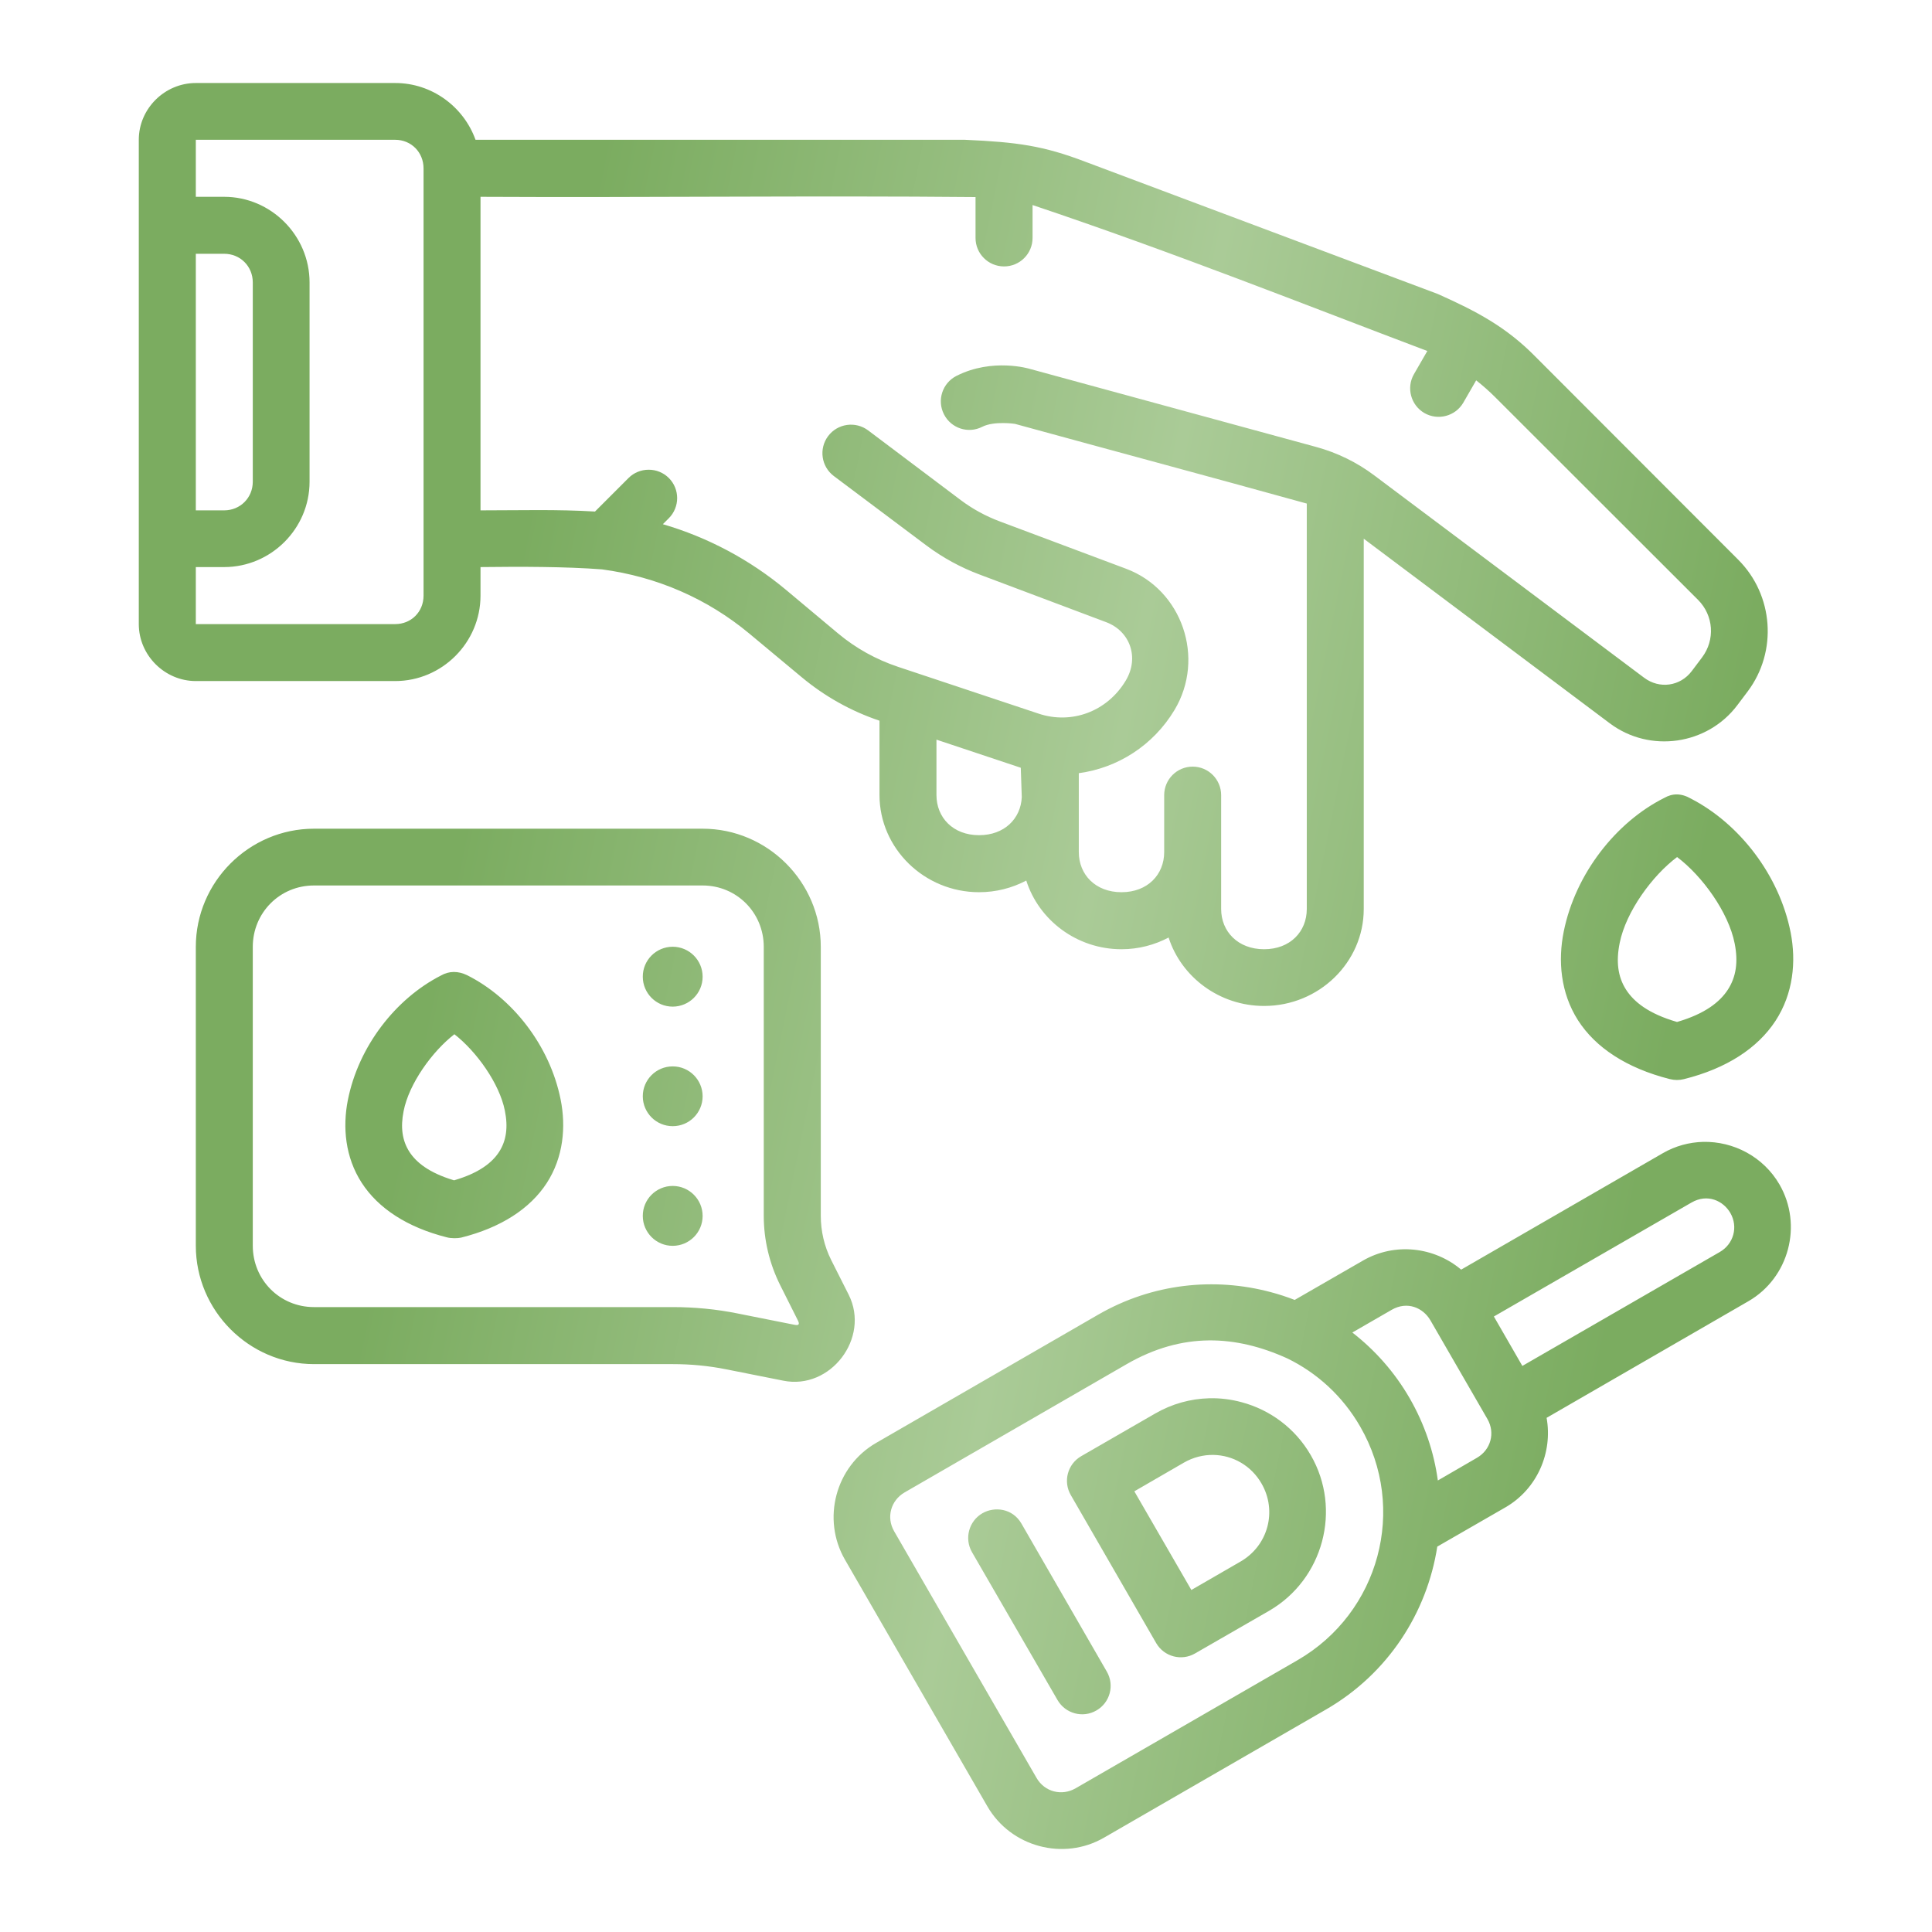 <svg width="31" height="31" viewBox="0 0 31 31" fill="none" xmlns="http://www.w3.org/2000/svg">
<path d="M12.023 10.166L12.866 10.868C13.235 11.175 13.656 11.411 14.112 11.564V12.757C14.112 13.611 14.829 14.316 15.71 14.316C15.984 14.316 16.241 14.248 16.467 14.129C16.669 14.764 17.278 15.231 17.995 15.231C18.268 15.231 18.526 15.162 18.751 15.043C18.954 15.677 19.566 16.141 20.283 16.141C21.164 16.141 21.882 15.441 21.882 14.586V8.644L25.83 11.606C26.472 12.088 27.397 11.955 27.878 11.313L28.043 11.094C28.524 10.453 28.458 9.548 27.891 8.981L24.639 5.725C24.165 5.242 23.685 4.992 23.07 4.717L17.411 2.594C16.74 2.338 16.32 2.28 15.481 2.243H7.63C7.44 1.714 6.932 1.332 6.341 1.332H3.142C2.643 1.332 2.227 1.743 2.227 2.243V10.014C2.227 10.514 2.643 10.928 3.142 10.928H6.341C7.093 10.928 7.71 10.31 7.71 9.558V9.099C8.349 9.091 9.075 9.091 9.66 9.136C10.548 9.255 11.355 9.61 12.023 10.166ZM3.142 2.243H6.341C6.599 2.243 6.796 2.444 6.796 2.702V9.558C6.796 9.816 6.599 10.014 6.341 10.014H3.142V9.099H3.597C4.349 9.099 4.967 8.482 4.967 7.73V4.531C4.967 3.779 4.349 3.158 3.597 3.158H3.142V2.243ZM15.346 6.032C15.12 6.147 15.031 6.424 15.147 6.649C15.262 6.874 15.537 6.963 15.761 6.848C15.953 6.751 16.285 6.801 16.285 6.801C17.842 7.228 19.419 7.651 20.968 8.08V14.586C20.968 14.947 20.703 15.231 20.283 15.231C19.864 15.231 19.594 14.947 19.594 14.586C19.594 13.974 19.594 13.368 19.594 12.757C19.593 12.506 19.39 12.302 19.139 12.301C18.886 12.3 18.681 12.504 18.68 12.757V13.672C18.68 14.032 18.415 14.316 17.995 14.316C17.576 14.316 17.31 14.032 17.31 13.672V12.406C17.93 12.323 18.503 11.963 18.845 11.393C19.345 10.56 18.968 9.463 18.069 9.126L16.044 8.367C15.819 8.283 15.607 8.168 15.414 8.023L13.93 6.906C13.727 6.754 13.44 6.795 13.288 6.997C13.136 7.2 13.177 7.487 13.38 7.639L14.864 8.752C15.126 8.948 15.415 9.106 15.721 9.22L17.749 9.983C18.13 10.126 18.286 10.549 18.063 10.921C17.764 11.419 17.193 11.627 16.666 11.451C15.913 11.202 15.158 10.947 14.408 10.699C14.058 10.582 13.733 10.402 13.45 10.166L12.61 9.463C12.027 8.977 11.354 8.621 10.636 8.411L10.731 8.316C10.91 8.137 10.91 7.847 10.731 7.669C10.644 7.583 10.528 7.536 10.407 7.537C10.287 7.537 10.171 7.584 10.086 7.669L9.547 8.208C8.944 8.171 8.336 8.189 7.71 8.189V3.158C10.351 3.172 13.026 3.137 15.653 3.162V3.816C15.652 4.069 15.856 4.274 16.109 4.275C16.363 4.276 16.569 4.07 16.568 3.816V3.29C18.809 4.041 20.989 4.909 22.902 5.632L22.688 6.003C22.562 6.221 22.637 6.5 22.854 6.627C23.072 6.753 23.352 6.679 23.479 6.462L23.686 6.103C23.793 6.187 23.895 6.277 23.991 6.373L27.247 9.626C27.496 9.876 27.523 10.265 27.311 10.548L27.146 10.767C26.961 11.013 26.627 11.06 26.38 10.874L22.051 7.628C21.772 7.418 21.456 7.264 21.12 7.172L16.521 5.918C16.521 5.918 15.926 5.737 15.346 6.032ZM3.142 4.072H3.597C3.855 4.072 4.056 4.273 4.056 4.531V7.73C4.056 7.987 3.855 8.189 3.597 8.189H3.142V4.072ZM16.395 12.791C16.379 13.135 16.117 13.401 15.71 13.401C15.291 13.401 15.026 13.117 15.026 12.757L15.026 11.868L16.379 12.319L16.395 12.791ZM25.091 14.947C24.997 15.413 25.039 15.931 25.32 16.371C25.602 16.811 26.102 17.139 26.79 17.314C26.869 17.334 26.947 17.334 27.021 17.315C27.706 17.144 28.203 16.817 28.489 16.38C28.774 15.943 28.823 15.429 28.732 14.963C28.55 14.036 27.905 13.214 27.135 12.816C26.974 12.723 26.833 12.729 26.704 12.803C25.933 13.189 25.279 14.015 25.091 14.947ZM5.038 13.297C3.996 13.297 3.142 14.151 3.142 15.193V19.988C3.142 21.03 3.996 21.888 5.038 21.888H10.794C11.083 21.888 11.371 21.915 11.655 21.972L12.57 22.154C13.327 22.306 13.964 21.468 13.619 20.777L13.335 20.214C13.226 19.995 13.17 19.753 13.17 19.509V15.193C13.17 14.151 12.315 13.297 11.274 13.297H5.038ZM26.91 13.752C27.311 14.053 27.736 14.637 27.834 15.14C27.892 15.433 27.858 15.675 27.723 15.882C27.598 16.073 27.364 16.266 26.909 16.398C26.448 16.265 26.214 16.072 26.09 15.878C25.957 15.67 25.929 15.423 25.989 15.129C26.09 14.627 26.512 14.05 26.91 13.752ZM5.038 14.208H11.274C11.821 14.208 12.255 14.645 12.255 15.193V19.509C12.255 19.895 12.346 20.276 12.519 20.622L12.802 21.186C12.834 21.25 12.818 21.271 12.748 21.257L11.834 21.075C11.492 21.006 11.143 20.973 10.794 20.973H5.038C4.49 20.973 4.056 20.536 4.056 19.988V15.193C4.056 14.645 4.49 14.208 5.038 14.208ZM10.795 15.191C10.528 15.191 10.312 15.407 10.314 15.674C10.315 15.938 10.53 16.153 10.795 16.152C11.059 16.151 11.273 15.938 11.274 15.674C11.275 15.408 11.06 15.192 10.795 15.191ZM5.581 17.653C5.496 18.087 5.538 18.568 5.804 18.979C6.07 19.39 6.535 19.693 7.167 19.853C7.24 19.873 7.343 19.871 7.4 19.858C8.038 19.698 8.506 19.394 8.774 18.981C9.041 18.567 9.083 18.08 8.996 17.644C8.822 16.772 8.218 16.009 7.494 15.647C7.353 15.579 7.208 15.576 7.073 15.654C6.35 16.024 5.752 16.787 5.581 17.654V17.653ZM7.291 16.595C7.642 16.868 8.014 17.382 8.101 17.822C8.154 18.085 8.125 18.302 8.008 18.483C7.9 18.65 7.694 18.82 7.286 18.939C6.882 18.819 6.678 18.649 6.57 18.483C6.454 18.303 6.424 18.09 6.476 17.829C6.562 17.387 6.937 16.869 7.291 16.595ZM10.795 17.111C10.529 17.11 10.313 17.326 10.314 17.592C10.315 17.857 10.53 18.071 10.795 18.07C11.059 18.07 11.273 17.856 11.274 17.592C11.274 17.327 11.06 17.111 10.795 17.111ZM27.327 18.322C27.106 18.328 26.884 18.386 26.68 18.504L23.445 20.372C23.015 20.008 22.382 19.931 21.869 20.227L20.774 20.858C20.65 20.81 20.523 20.768 20.394 20.734C19.489 20.491 18.492 20.591 17.62 21.095L14.057 23.153C13.406 23.529 13.182 24.375 13.558 25.026L15.843 28.984C16.219 29.635 17.064 29.863 17.715 29.486L21.278 27.429C22.274 26.853 22.898 25.875 23.062 24.816L24.156 24.186C24.668 23.89 24.916 23.303 24.816 22.75L28.054 20.879C28.705 20.503 28.929 19.657 28.553 19.006C28.294 18.559 27.814 18.311 27.327 18.322ZM10.795 19.029C10.528 19.029 10.312 19.245 10.314 19.512C10.315 19.776 10.53 19.991 10.795 19.99C11.059 19.989 11.273 19.776 11.274 19.512C11.275 19.246 11.06 19.03 10.795 19.029ZM27.764 19.462C27.893 19.685 27.818 19.96 27.595 20.089L24.427 21.917L23.97 21.124L27.14 19.296C27.399 19.146 27.652 19.269 27.764 19.462ZM22.952 21.186L23.866 22.768C23.995 22.992 23.921 23.263 23.697 23.392L23.071 23.755C23.009 23.302 22.86 22.854 22.618 22.434C22.376 22.015 22.061 21.662 21.699 21.381L22.328 21.018C22.583 20.87 22.836 20.986 22.952 21.186ZM20.657 21.797C21.13 22.028 21.541 22.397 21.825 22.89C22.585 24.206 22.135 25.878 20.819 26.639L17.259 28.694C17.036 28.823 16.761 28.752 16.632 28.528L14.347 24.57C14.218 24.347 14.293 24.075 14.516 23.946L18.079 21.888C18.975 21.371 19.828 21.421 20.657 21.797ZM19.399 22.436C19.104 22.444 18.807 22.524 18.535 22.681L17.347 23.366C17.129 23.493 17.055 23.772 17.182 23.99L18.552 26.365C18.679 26.583 18.958 26.657 19.176 26.53L20.364 25.846C21.233 25.343 21.535 24.218 21.032 23.349C20.781 22.914 20.375 22.62 19.922 22.499C19.752 22.453 19.576 22.431 19.399 22.436ZM19.472 23.345C19.78 23.351 20.075 23.514 20.242 23.804C20.497 24.246 20.347 24.801 19.905 25.056L19.116 25.512L18.201 23.929L18.994 23.47C19.146 23.382 19.311 23.342 19.472 23.345ZM15.765 24.28C15.546 24.405 15.47 24.686 15.596 24.905L16.969 27.279C17.096 27.497 17.375 27.572 17.593 27.445C17.812 27.319 17.886 27.039 17.759 26.821L16.389 24.446C16.247 24.2 15.956 24.17 15.765 24.28Z" fill="url(#paint0_linear_1376_3520)"/>
<defs>
<linearGradient id="paint0_linear_1376_3520" x1="5.712" y1="1.332" x2="33.414" y2="7.005" gradientUnits="userSpaceOnUse">
<stop offset="0.144" stop-color="#7BAC60"/>
<stop offset="0.5" stop-color="#AACB97"/>
<stop offset="0.839" stop-color="#7BAC60"/>
</linearGradient>
</defs>
</svg>
